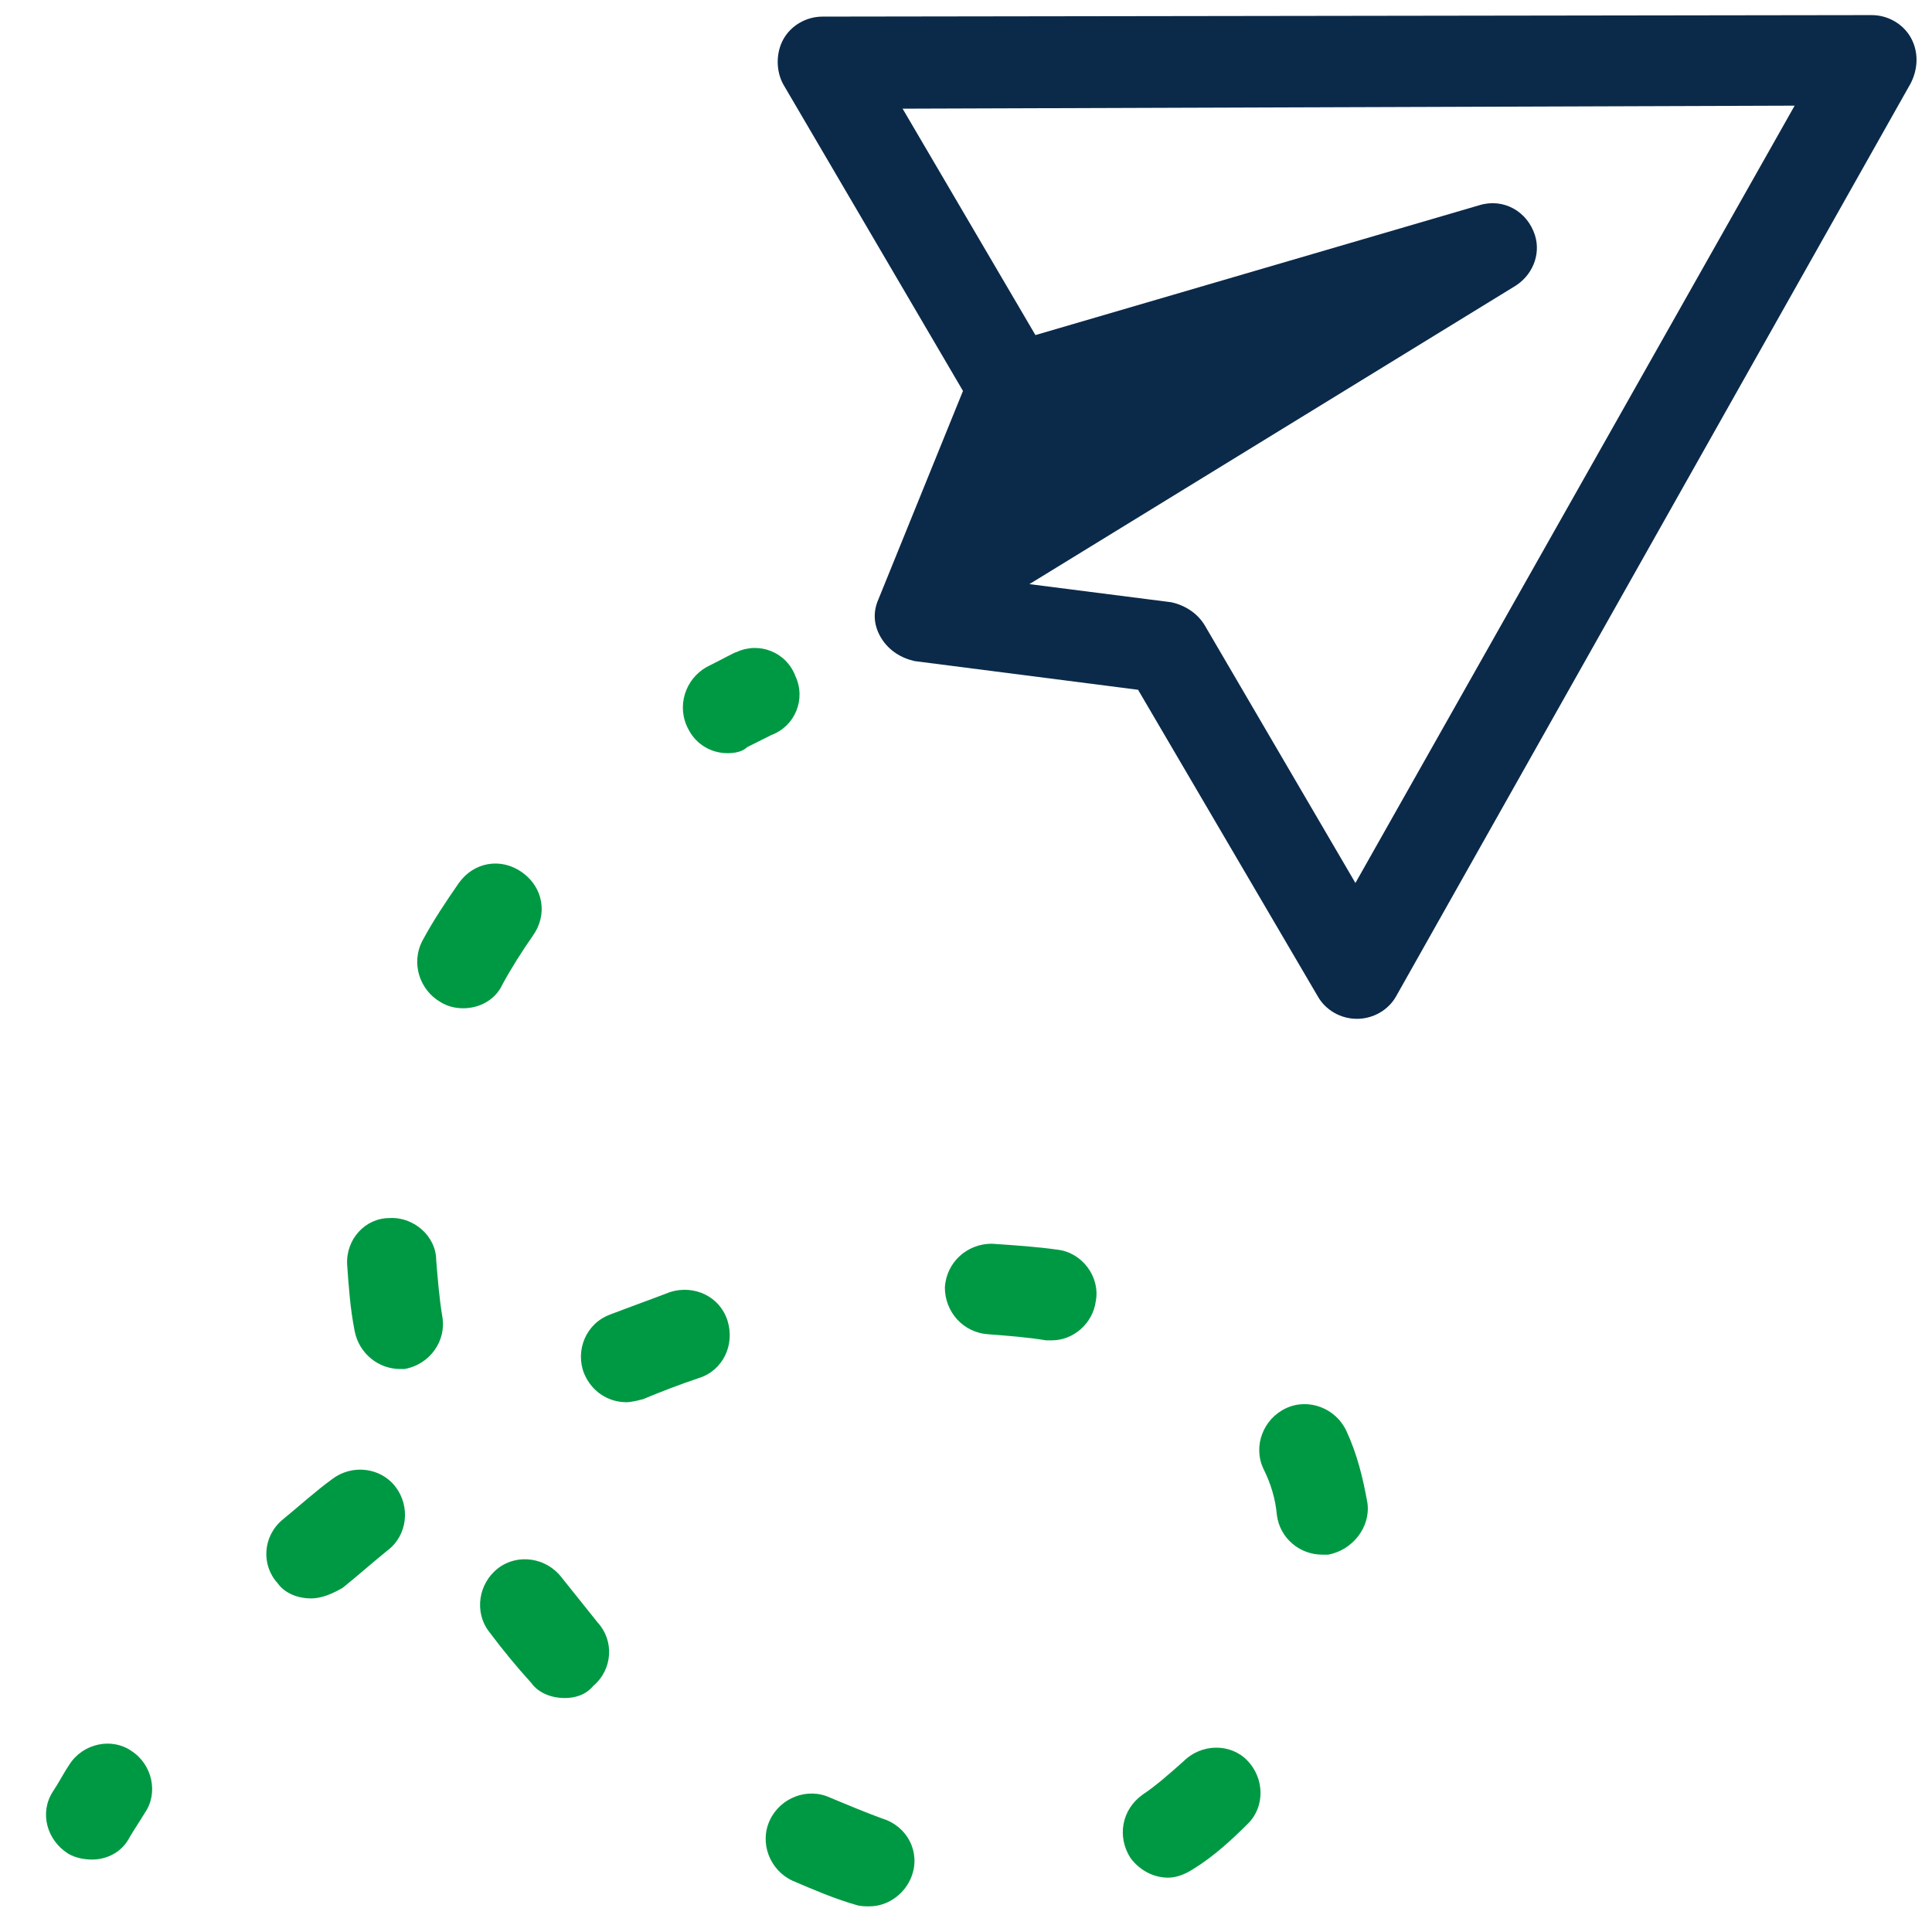 <svg xmlns="http://www.w3.org/2000/svg" xmlns:xlink="http://www.w3.org/1999/xlink" viewBox="0,0,256,256" width="128px" height="128px" fill-rule="nonzero"><g fill="none" fill-rule="nonzero" stroke="none" stroke-width="1" stroke-linecap="butt" stroke-linejoin="miter" stroke-miterlimit="10" stroke-dasharray="" stroke-dashoffset="0" font-family="none" font-weight="none" font-size="none" text-anchor="none" style="mix-blend-mode: normal"><g transform="scale(2,2)"><path d="M54.5,4.1l69.5,-0.1l-34.1,60.5l-12.6,-21.6l-16.3,-2l6.2,-15.2z" fill-opacity="0" fill="#ffffff"></path><path d="M126.6,2.5c-0.5,-0.9 -1.5,-1.5 -2.6,-1.5v0l-69.5,0.1c-1.1,0 -2.1,0.6 -2.6,1.5c-0.5,0.9 -0.5,2.1 0,3l11.9,20.3l-5.6,13.8c-0.4,0.9 -0.3,1.8 0.2,2.6c0.5,0.8 1.3,1.3 2.2,1.5l14.8,1.9l11.9,20.3c0.5,0.9 1.5,1.5 2.6,1.5v0c1.1,0 2.1,-0.6 2.6,-1.5l34.1,-60.5c0.5,-1 0.5,-2.1 0,-3zM89.8,58.5l-10,-17.1c-0.5,-0.8 -1.3,-1.3 -2.2,-1.5l-9.4,-1.2l32.1,-19.7v0c1.2,-0.7 1.8,-2.1 1.4,-3.4c-0.5,-1.6 -2.1,-2.5 -3.7,-2l-29.4,8.6l-8.8,-15l59.1,-0.2z" fill="#0b2a4a"></path><g fill="#009943"><path d="M48.2,49.9c-1.1,0 -2.1,-0.6 -2.6,-1.6c-0.8,-1.5 -0.2,-3.3 1.2,-4.1c1.2,-0.6 1.9,-1 2,-1c1.5,-0.7 3.3,0 3.9,1.6c0.7,1.5 0,3.3 -1.6,3.9v0c0,0 -0.6,0.3 -1.6,0.8c-0.3,0.3 -0.8,0.4 -1.3,0.4zM57.6,126.3c-0.3,0 -0.6,0 -0.9,-0.1c-1.4,-0.4 -2.8,-1 -4.2,-1.6c-1.5,-0.7 -2.2,-2.5 -1.5,-4c0.7,-1.5 2.5,-2.2 4,-1.5c1.2,0.5 2.4,1 3.5,1.4c1.6,0.5 2.5,2.2 1.9,3.8c-0.4,1.1 -1.5,2 -2.8,2zM77.4,124.4c-1,0 -1.9,-0.5 -2.5,-1.3c-0.9,-1.4 -0.6,-3.2 0.8,-4.2c0.9,-0.6 1.8,-1.4 2.7,-2.2c1.2,-1.2 3.1,-1.2 4.2,-0.1c1.2,1.2 1.2,3.1 0.1,4.2c-1.1,1.1 -2.3,2.2 -3.6,3c-0.6,0.4 -1.2,0.6 -1.7,0.6zM37.4,112.5c-0.8,0 -1.7,-0.3 -2.2,-1c-1,-1.1 -1.9,-2.2 -2.8,-3.4c-1,-1.3 -0.7,-3.2 0.6,-4.2c1.3,-1 3.2,-0.7 4.2,0.6c0.8,1 1.6,2 2.4,3c1.1,1.2 1,3.1 -0.3,4.2c-0.5,0.6 -1.2,0.8 -1.9,0.8zM20.6,105.9c-0.8,0 -1.7,-0.3 -2.2,-1c-1.1,-1.2 -1,-3.1 0.3,-4.2c1.1,-0.9 2.2,-1.9 3.3,-2.7c1.3,-1 3.2,-0.8 4.2,0.5c1,1.3 0.8,3.2 -0.5,4.2c-1,0.8 -2,1.7 -3,2.5c-0.7,0.4 -1.4,0.7 -2.1,0.7zM87.6,103c-1.5,0 -2.8,-1.1 -3,-2.6c-0.1,-1.1 -0.4,-2.1 -0.9,-3.1c-0.7,-1.5 0,-3.3 1.5,-4c1.5,-0.7 3.3,0 4,1.5c0.7,1.5 1.1,3.1 1.4,4.8c0.2,1.6 -1,3.1 -2.6,3.4c-0.1,0 -0.3,0 -0.4,0zM41.5,92.9c-1.2,0 -2.3,-0.7 -2.8,-1.9c-0.6,-1.5 0.1,-3.3 1.7,-3.9c1.3,-0.5 2.7,-1 4,-1.5c1.6,-0.5 3.3,0.3 3.8,1.9c0.5,1.6 -0.3,3.3 -1.9,3.8c-1.2,0.4 -2.5,0.9 -3.7,1.4c-0.4,0.1 -0.8,0.2 -1.1,0.2zM26.5,90.7c-1.4,0 -2.7,-1 -3,-2.5c-0.3,-1.5 -0.4,-3 -0.5,-4.4c-0.1,-1.7 1.2,-3.1 2.8,-3.1c1.6,-0.1 3.1,1.2 3.1,2.8c0.1,1.2 0.2,2.5 0.4,3.7c0.3,1.6 -0.8,3.2 -2.5,3.5c0,0 -0.2,0 -0.3,0zM69.7,88.8c-0.1,0 -0.3,0 -0.4,0c-1.2,-0.2 -2.5,-0.3 -3.8,-0.4c-1.7,-0.1 -2.9,-1.5 -2.9,-3.1c0.1,-1.7 1.5,-2.9 3.1,-2.9c1.5,0.1 3,0.2 4.4,0.4c1.6,0.2 2.8,1.8 2.5,3.4c-0.2,1.5 -1.5,2.6 -2.9,2.6zM30.7,66.8c-0.5,0 -1,-0.1 -1.5,-0.4c-1.4,-0.8 -2,-2.6 -1.2,-4.1c0.7,-1.3 1.5,-2.5 2.4,-3.8c1,-1.4 2.8,-1.7 4.2,-0.7c1.4,1 1.7,2.8 0.7,4.2c-0.7,1 -1.4,2.1 -2,3.2c-0.5,1.1 -1.6,1.6 -2.6,1.6zM6.1,123.2c-0.5,0 -1.1,-0.1 -1.6,-0.4c-1.4,-0.9 -1.9,-2.7 -1,-4.1c0.4,-0.6 0.7,-1.2 1.1,-1.8c0.9,-1.4 2.8,-1.8 4.1,-0.9c1.4,0.9 1.8,2.8 0.9,4.1c-0.3,0.5 -0.7,1.1 -1,1.6c-0.5,1 -1.5,1.5 -2.5,1.5z"></path></g></g></g></svg>